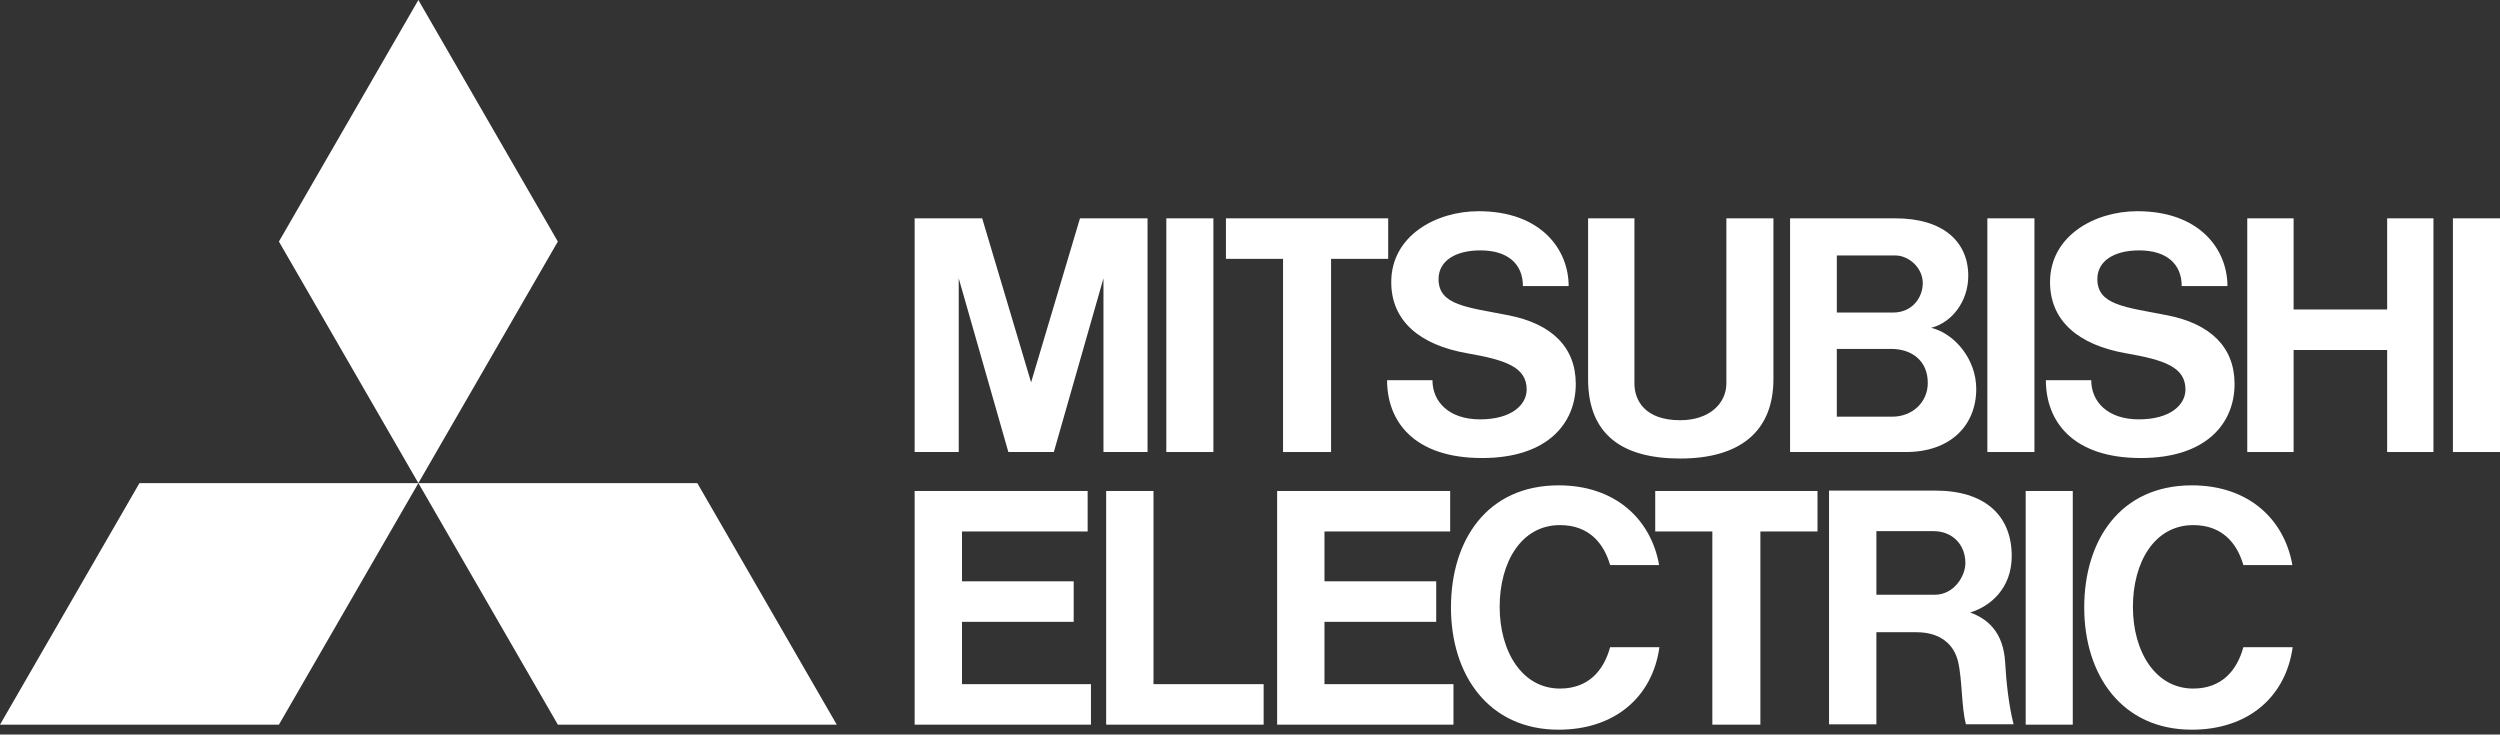 <?xml version="1.0" encoding="UTF-8"?>
<svg xmlns="http://www.w3.org/2000/svg" width="194" height="57" viewBox="0 0 194 57" fill="none">
  <rect x="0" y="0" width="194" height="57" fill="#333333" stroke="none"/>
  <path fill-rule="evenodd" clip-rule="evenodd" d="M21.645 56.233H0L10.823 37.489H32.467L21.645 56.233Z" fill="white"></path>
  <path fill-rule="evenodd" clip-rule="evenodd" d="M43.29 56.233H64.933L54.111 37.489H32.468L43.29 56.233Z" fill="white"></path>
  <path fill-rule="evenodd" clip-rule="evenodd" d="M43.288 18.745L32.465 0L21.644 18.745L32.465 37.489L43.288 18.745Z" fill="white"></path>
  <path fill-rule="evenodd" clip-rule="evenodd" d="M74.65 48.254H83.318V45.11H74.65V41.242H84.401V38.1H74.65H70.976V41.242V53.09V56.233H74.65H84.658V53.09H74.65V48.254Z" fill="white"></path>
  <path fill-rule="evenodd" clip-rule="evenodd" d="M74.397 21.597L78.248 35.077H78.401H81.625H81.777L85.629 21.597V35.077H89.049V16.943H87.184H85.57H83.807L80.013 29.671L76.218 16.943H74.454H72.842H70.976V35.077H74.397V21.597Z" fill="white"></path>
  <path fill-rule="evenodd" clip-rule="evenodd" d="M157.872 16.943H154.219V35.077H157.872V16.943Z" fill="white"></path>
  <path fill-rule="evenodd" clip-rule="evenodd" d="M160.847 38.1H157.194V56.233H160.847V38.1Z" fill="white"></path>
  <path fill-rule="evenodd" clip-rule="evenodd" d="M194 16.943H190.346V35.077H194V16.943Z" fill="white"></path>
  <path fill-rule="evenodd" clip-rule="evenodd" d="M94.159 16.943H90.507V35.077H94.159V16.943Z" fill="white"></path>
  <path fill-rule="evenodd" clip-rule="evenodd" d="M185.243 24.016H177.983V16.943H174.388V35.077H177.983V27.159H185.243V35.077H188.835V16.943H185.243V24.016Z" fill="white"></path>
  <path fill-rule="evenodd" clip-rule="evenodd" d="M99.564 35.077H103.291V20.087H107.723V16.943H103.291H99.564H95.133V20.087H99.564V35.077Z" fill="white"></path>
  <path fill-rule="evenodd" clip-rule="evenodd" d="M132.878 56.233H136.606V41.242H141.038V38.1H136.606H132.878H128.446V41.242H132.878V56.233Z" fill="white"></path>
  <path fill-rule="evenodd" clip-rule="evenodd" d="M130.383 35.581C135.037 35.581 137.618 33.463 137.618 29.416V16.944H133.967V29.747C133.967 31.306 132.65 32.609 130.384 32.609C127.64 32.609 126.831 31.071 126.831 29.747V16.944H123.236V29.416C123.236 33.774 125.942 35.581 130.383 35.581Z" fill="white"></path>
  <path fill-rule="evenodd" clip-rule="evenodd" d="M102.779 48.254H111.45V45.11H102.779V41.242H112.533V38.1H102.779H99.106V41.242V53.09V56.233H102.779H112.789V53.09H102.779V48.254Z" fill="white"></path>
  <path fill-rule="evenodd" clip-rule="evenodd" d="M142.679 35.077H147.913C151.323 35.077 153.357 33.035 153.357 30.18C153.357 27.874 151.686 25.892 149.863 25.437C151.455 25.032 152.737 23.406 152.737 21.404C152.737 18.732 150.76 16.943 147.084 16.943H142.679H138.927H138.91V35.076H138.927H142.679V35.077ZM146.821 32.336H142.537V27.077H146.778C148.306 27.077 149.596 27.954 149.596 29.714C149.596 31.198 148.425 32.336 146.821 32.336ZM147.093 19.825C148.089 19.825 149.207 20.751 149.207 21.973C149.207 23.057 148.425 24.255 146.888 24.255H142.538V19.825H147.093Z" fill="white"></path>
  <path fill-rule="evenodd" clip-rule="evenodd" d="M152.886 47.529C154.443 47.059 156.11 45.664 156.11 43.147C156.11 39.922 153.927 38.072 150.208 38.072H145.607H141.967H141.933V56.206H145.607V49.061H148.721C150.607 49.061 151.636 50.04 151.943 51.33C152.283 52.758 152.196 54.879 152.559 56.204H156.254C155.895 54.815 155.682 52.93 155.602 51.439C155.471 48.989 154.179 48.006 152.886 47.529ZM145.608 46.153V41.216H150.027C151.519 41.216 152.514 42.265 152.514 43.696C152.514 44.703 151.632 46.153 150.136 46.153H145.608Z" fill="white"></path>
  <path fill-rule="evenodd" clip-rule="evenodd" d="M89.511 38.1H85.838V53.09V56.233H89.511H98.058V53.09H89.511V38.1Z" fill="white"></path>
  <path fill-rule="evenodd" clip-rule="evenodd" d="M113.854 27.414C116.797 27.927 118.47 28.471 118.47 30.226C118.47 31.415 117.293 32.543 114.853 32.543C112.413 32.543 111.158 31.156 111.158 29.506H107.638C107.638 32.663 109.682 35.543 115.007 35.543C120.083 35.543 122.28 32.857 122.28 29.796C122.28 26.937 120.411 25.125 117.059 24.466C113.841 23.833 111.632 23.695 111.632 21.659C111.632 20.26 112.914 19.43 114.883 19.43C116.975 19.43 118.178 20.458 118.178 22.2H121.727C121.727 19.336 119.559 16.39 114.738 16.39C111.412 16.39 107.961 18.309 107.961 21.891C107.96 24.905 110.174 26.771 113.854 27.414Z" fill="white"></path>
  <path fill-rule="evenodd" clip-rule="evenodd" d="M164.976 27.414C167.919 27.927 169.592 28.471 169.592 30.226C169.592 31.415 168.415 32.543 165.975 32.543C163.533 32.543 162.28 31.156 162.28 29.506H158.76C158.76 32.663 160.804 35.543 166.129 35.543C171.205 35.543 173.402 32.857 173.402 29.796C173.402 26.937 171.531 25.125 168.181 24.466C164.963 23.833 162.754 23.695 162.754 21.659C162.754 20.26 164.036 19.43 166.005 19.43C168.097 19.43 169.3 20.458 169.3 22.2H172.849C172.849 19.336 170.681 16.39 165.858 16.39C162.532 16.39 159.083 18.309 159.083 21.891C159.082 24.905 161.296 26.771 164.976 27.414Z" fill="white"></path>
  <path fill-rule="evenodd" clip-rule="evenodd" d="M121.053 53.432C118.1 53.432 116.374 50.54 116.374 47.092C116.374 43.644 118.038 40.748 121.053 40.748C123.297 40.748 124.449 42.14 124.946 43.849H128.747C128.125 40.298 125.351 37.663 120.949 37.663C115.402 37.663 112.595 41.908 112.595 47.144C112.595 52.379 115.515 56.624 120.949 56.624C125.297 56.624 128.232 54.097 128.771 50.222H124.946C124.448 52.044 123.255 53.432 121.053 53.432Z" fill="white"></path>
  <path fill-rule="evenodd" clip-rule="evenodd" d="M170.195 53.432C167.239 53.432 165.514 50.54 165.514 47.092C165.514 43.644 167.177 40.748 170.195 40.748C172.437 40.748 173.589 42.14 174.085 43.849H177.889C177.265 40.298 174.491 37.663 170.091 37.663C164.541 37.663 161.736 41.908 161.736 47.144C161.736 52.379 164.654 56.624 170.089 56.624C174.437 56.624 177.373 54.097 177.911 50.222H174.085C173.587 52.044 172.394 53.432 170.195 53.432Z" fill="white"></path>
</svg>

